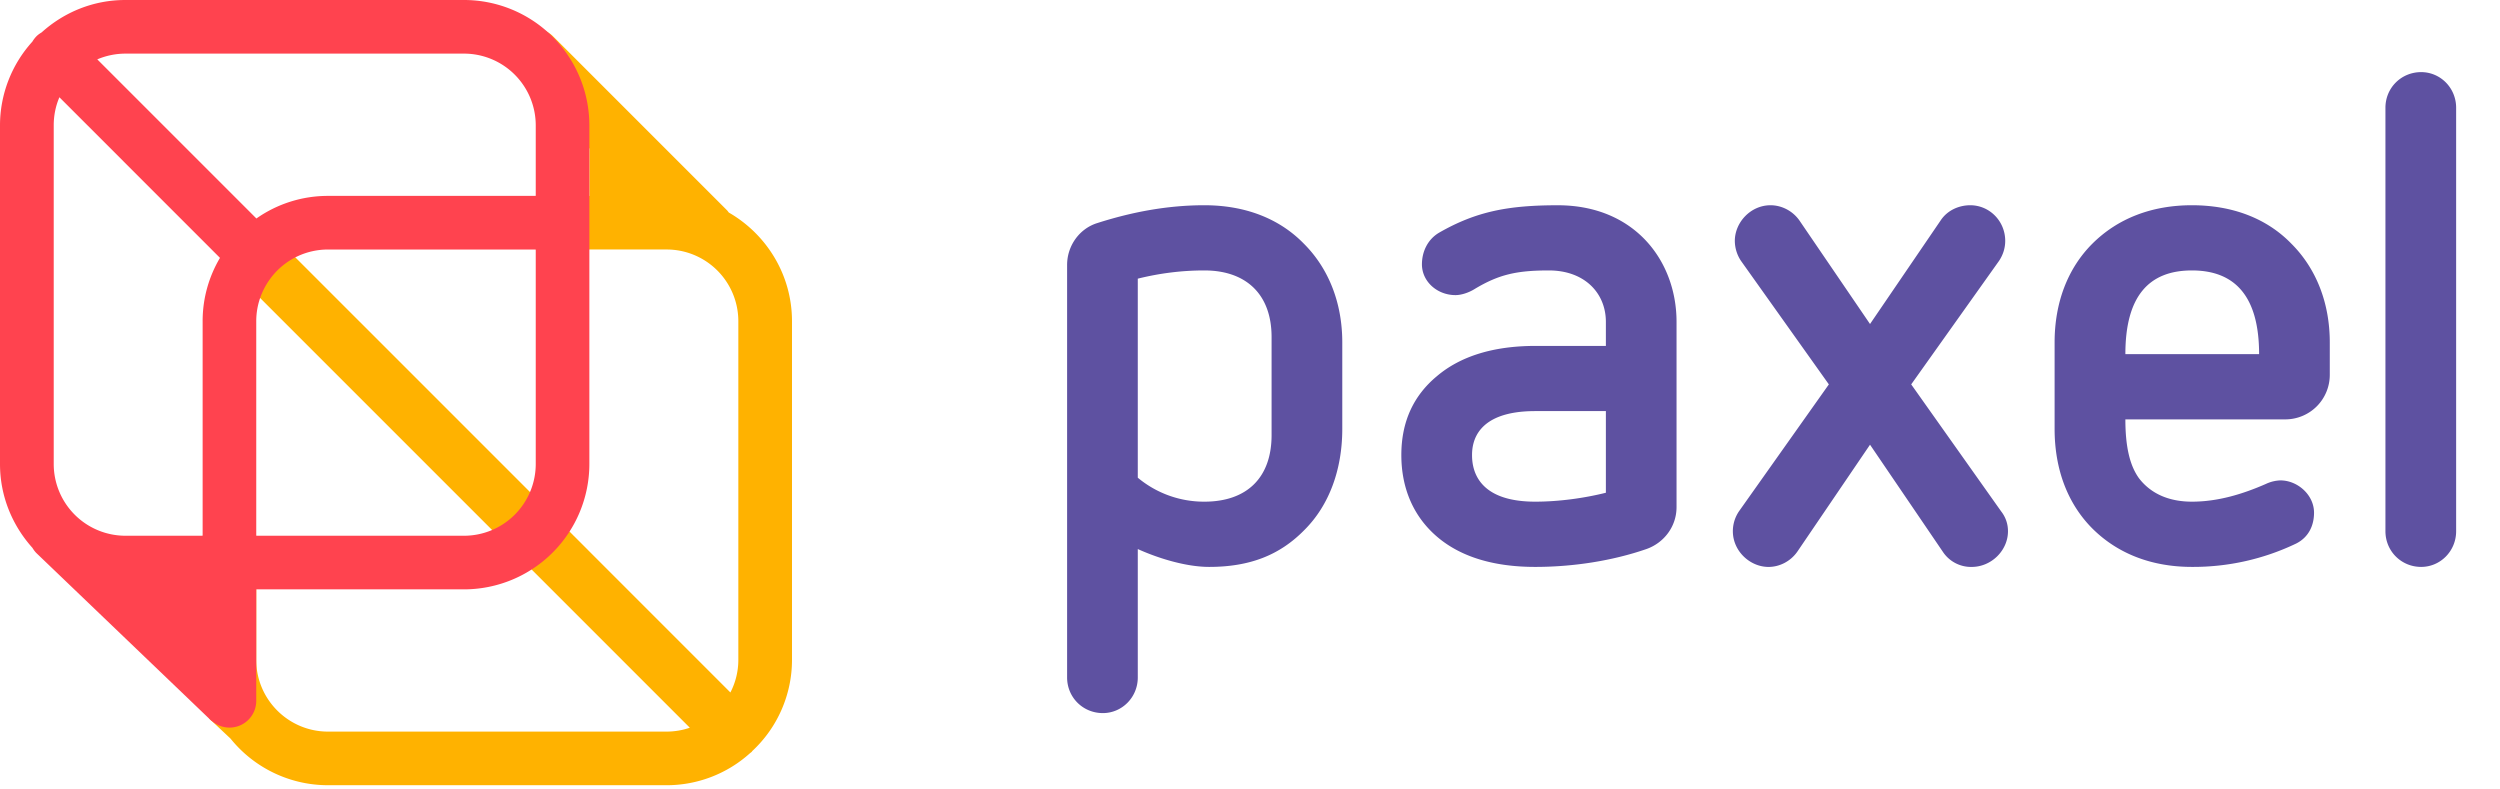 <svg xmlns="http://www.w3.org/2000/svg" width="114" height="36" viewBox="0 0 114 36">
    <g fill="none" fill-rule="evenodd">
        <path fill="#5E51A1" d="M57.984 15.364c0-1.907-1.125-3.032-3.066-3.032-1.031 0-2.032.127-3.035.375v9.076a4.71 4.71 0 0 0 3.035 1.093c1.94 0 3.066-1.093 3.066-3.034v-4.478zm-9.324-3.283c0-.876.563-1.658 1.38-1.91 1.562-.5 3.19-.812 4.878-.812 1.845 0 3.411.595 4.54 1.755 1.124 1.124 1.75 2.687 1.75 4.502v3.942c0 1.848-.594 3.477-1.719 4.601-1.128 1.157-2.503 1.692-4.352 1.692-1.03 0-2.283-.376-3.254-.814v5.855c0 .907-.719 1.625-1.593 1.625-.911 0-1.63-.718-1.63-1.625V12.08zM73.228 18.746h-3.223c-2.726 0-2.88 1.47-2.88 2.004 0 .562.154 2.126 2.88 2.126 1.063 0 2.218-.155 3.223-.407v-3.723zm3.222 4.382c0 .873-.565 1.625-1.378 1.91-1.534.53-3.315.813-5.067.813-1.91 0-3.415-.468-4.478-1.379-1.06-.908-1.626-2.188-1.626-3.722 0-1.535.565-2.721 1.626-3.6 1.063-.902 2.568-1.376 4.478-1.376h3.223v-1.096c0-1.315-.972-2.346-2.6-2.346-1.47 0-2.284.186-3.38.844-.248.157-.594.281-.876.281-.845 0-1.532-.626-1.532-1.403 0-.565.25-1.13.783-1.444 1.69-.97 3.158-1.25 5.411-1.25 3.505 0 5.416 2.536 5.416 5.318v8.45zM85.273 20.278l-3.318 4.882c-.31.44-.81.692-1.31.692-.845 0-1.627-.721-1.627-1.629 0-.313.09-.626.279-.907l4.099-5.788-4.007-5.632a1.66 1.66 0 0 1-.281-.91c0-.845.722-1.627 1.628-1.627.501 0 1.004.252 1.314.689l3.223 4.727 3.223-4.727c.314-.471.846-.689 1.347-.689.876 0 1.595.72 1.595 1.626 0 .316-.093.627-.281.91l-4.006 5.633 4.1 5.788c.219.281.313.594.313.907 0 .874-.752 1.629-1.658 1.629a1.54 1.54 0 0 1-1.313-.692l-3.32-4.882zM103.015 16.149c0-2.595-1.064-3.817-3.064-3.817-1.973 0-3.034 1.187-3.034 3.817h6.098zm-6.098 2.975c0 1.283.215 2.127.624 2.689.531.688 1.345 1.063 2.41 1.063 1.189 0 2.316-.345 3.379-.811a1.68 1.68 0 0 1 .657-.159c.782 0 1.533.66 1.533 1.473 0 .59-.25 1.123-.816 1.407a10.86 10.86 0 0 1-4.753 1.065c-1.819 0-3.379-.594-4.541-1.753-1.124-1.13-1.72-2.693-1.72-4.54v-3.942c0-1.815.596-3.378 1.72-4.502 1.162-1.16 2.722-1.755 4.54-1.755 1.845 0 3.413.595 4.538 1.755 1.124 1.124 1.75 2.687 1.75 4.502v1.473a2.03 2.03 0 0 1-2.032 2.035h-7.289zM108.776 4.914c0-.908.72-1.625 1.629-1.625.876 0 1.595.717 1.595 1.625v19.31c0 .907-.72 1.627-1.595 1.627-.908 0-1.629-.72-1.629-1.628V4.913z"/>
        <path fill="#FFB200" d="M33.236 9.693c-.027-.03-.049-.068-.08-.1l-7.935-7.935a1.218 1.218 0 0 0-1.727 0 1.213 1.213 0 0 0 0 1.727l3.381 3.39v2.158H24.43v2.444h5.972a3.27 3.27 0 0 1 3.266 3.27v15.446a3.23 3.23 0 0 1-.362 1.484l-20.808-20.81a1.224 1.224 0 0 0-1.73 0 1.218 1.218 0 0 0 0 1.728l20.688 20.689a3.266 3.266 0 0 1-1.054.177H14.955c-1.801 0-3.27-1.468-3.27-3.268V24.43H9.24V30.485c0 .113.021.222.05.332.038.27.09.535.165.795l.095 1.164.947.89c.004.006.013.01.019.019a5.707 5.707 0 0 0 4.439 2.121h15.447a5.677 5.677 0 0 0 3.793-1.456c.028-.024.061-.044.087-.07l.023-.034a5.68 5.68 0 0 0 1.81-4.153V14.647c0-2.118-1.164-3.965-2.879-4.954"/>
        <path fill="#FF434F" d="M24.43 8.933h-9.475a5.663 5.663 0 0 0-3.263 1.03L4.436 2.707a3.315 3.315 0 0 1 1.28-.262h15.446a3.273 3.273 0 0 1 3.268 3.27v3.219zm0 12.227a3.273 3.273 0 0 1-3.268 3.27h-9.477v-9.784c0-.822.308-1.57.808-2.149l.005-.002c0-.002.003-.002.003-.007a3.268 3.268 0 0 1 2.454-1.11h9.475v9.782zM9.24 14.646v9.784H5.716a3.272 3.272 0 0 1-3.266-3.27V5.713c0-.45.09-.885.259-1.278l7.322 7.324c-.5.845-.791 1.831-.791 2.887zM21.162 0H5.716c-1.47 0-2.801.562-3.817 1.477-.083.05-.166.106-.24.181a1.268 1.268 0 0 0-.183.241A5.693 5.693 0 0 0 0 5.713V21.16c0 1.47.565 2.804 1.476 3.818.06.096.119.182.204.262l7.972 7.64v-.012a1.22 1.22 0 0 0 2.033-.909v-5.084h9.477a5.722 5.722 0 0 0 5.713-5.715V5.713A5.72 5.72 0 0 0 21.162 0z"/>
    </g>
</svg>
